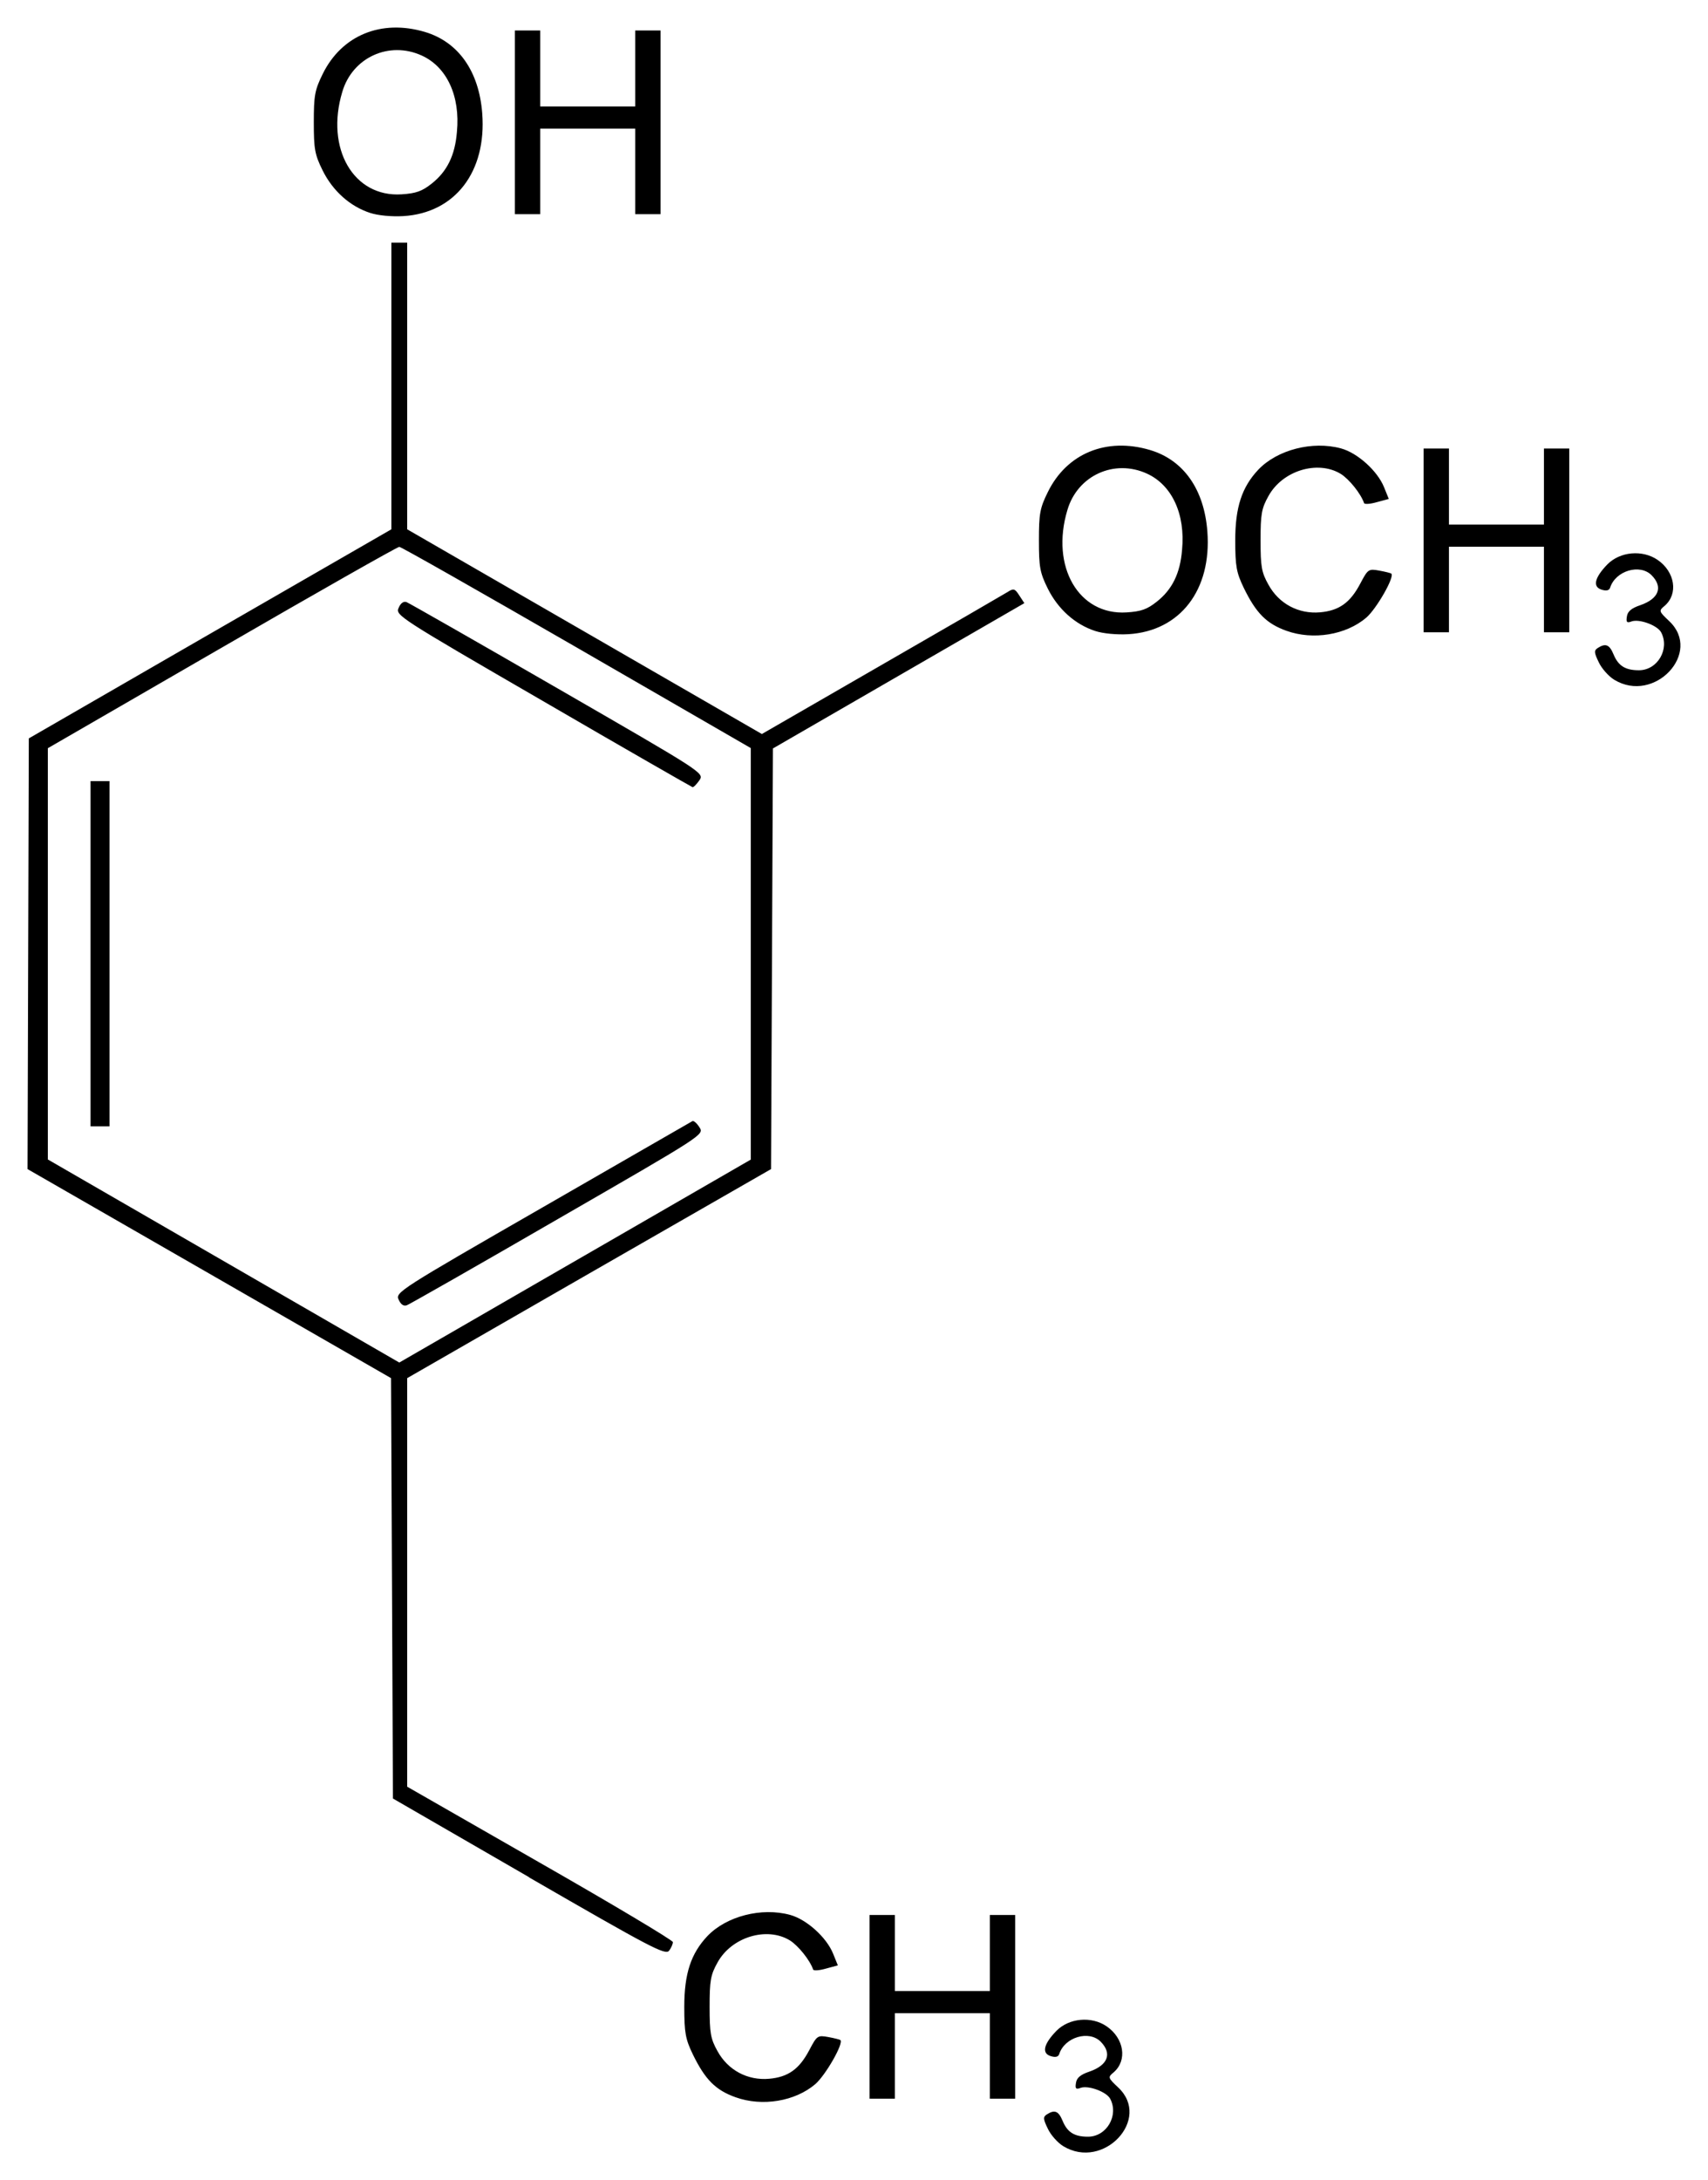 <?xml version="1.0" encoding="UTF-8" standalone="no"?>
<!-- Created with Inkscape (http://www.inkscape.org/) -->

<svg
   xmlns:dc="http://purl.org/dc/elements/1.1/"
   xmlns:cc="http://creativecommons.org/ns#"
   xmlns:rdf="http://www.w3.org/1999/02/22-rdf-syntax-ns#"
   xmlns:svg="http://www.w3.org/2000/svg"
   xmlns="http://www.w3.org/2000/svg"
   version="1.1"
   width="620"
   height="791.17"
   id="svg2">
  <defs
     id="defs4" />
  <g
     transform="translate(288.09,2.075)"
     id="layer1">
    <path
       d="m 97.886,776.78 c -2.069,-1.25 -4.598,-4.13 -5.632,-6.38 -1.724,-3.56 -1.724,-4.24 -0.345,-5.16 2.874,-1.82 4.253,-1.24 5.747,2.39 1.724,4.12 4.254,5.7 9.194,5.7 6.78,0 11.26,-7.73 8.05,-13.78 -1.38,-2.56 -8.05,-4.98 -10.81,-3.91 -1.61,0.61 -1.95,0.24 -1.61,-1.8 0.23,-1.82 1.61,-3.03 4.83,-4.11 6.78,-2.33 8.39,-6.58 4.14,-10.88 -4.25,-4.28 -13.104,-1.64 -15.058,4.53 -0.345,1.01 -1.38,1.25 -3.104,0.7 -3.333,-1.04 -2.528,-4.38 2.069,-9.13 4.598,-4.7 12.763,-5.45 18.273,-1.66 6.32,4.33 7.59,12.35 2.53,16.69 -2.18,1.79 -2.07,1.97 1.72,5.56 12.07,11.42 -5.4,30.1 -19.994,21.24 z M -21.077,759.02 c -7.241,-2.58 -11.034,-6.38 -15.517,-15.57 -2.644,-5.49 -3.103,-7.77 -3.103,-17.24 0,-12.07 2.413,-19.33 8.39,-25.68 6.897,-7.23 19.655,-10.51 30,-7.7 5.976,1.62 13.218,8.11 15.631,14.07 l 1.724,4.26 -4.367,1.18 c -2.299,0.66 -4.368,0.82 -4.598,0.35 -1.149,-3.4 -5.402,-8.71 -8.505,-10.63 -8.391,-5.07 -21.149,-1.15 -26.207,8.05 -2.528,4.51 -2.873,6.59 -2.873,16.1 0,9.5 0.345,11.58 2.873,16.09 3.793,6.91 10.92,10.7 18.736,10.01 6.896,-0.62 10.919,-3.46 14.597,-10.44 2.759,-5.23 2.989,-5.41 6.896,-4.7 2.184,0.4 4.138,0.9 4.368,1.09 1.264,1.2 -5.402,12.78 -9.08,15.97 -7.356,6.3 -19.31,8.26 -28.965,4.79 z m 48.62,-32.81 0,-33.34 4.597,0 4.598,0 0,13.8 0,13.79 17.241,0 17.241,0 0,-13.79 0,-13.8 4.597,0 4.598,0 0,33.34 0,33.33 -4.598,0 -4.597,0 0,-15.52 0,-15.52 -17.241,0 -17.241,0 0,15.52 0,15.52 -4.598,0 -4.597,0 0,-33.33 z m -123.561,-47.04 -49.432,-28.56 -0.34,-76.27 -0.35,-76.29 -65.97,-37.93 -65.98,-37.93 0.23,-78.15 0.23,-78.15 65.75,-37.94 65.86,-37.94 0,-52.01 0,-52.009 2.87,0 2.87,0 0,52.009 0,52.01 64.372,37.14 64.371,37.15 43.332,-24.99 c 23.908,-13.75 44.482,-25.69 45.861,-26.54 2.184,-1.4 2.644,-1.27 4.253,1.24 l 1.839,2.8 -45.631,26.36 -45.631,26.37 -0.345,76.32 -0.345,76.33 -66.095,37.93 -65.981,37.93 0,74.14 0,74.13 48.162,27.59 c 26.554,15.17 48.283,28.14 48.283,28.8 0,0.67 -0.575,2.07 -1.38,3.13 -1.379,1.7 -6.666,-1.13 -50.923,-26.67 z m 37.93,-235.88 42.528,-24.55 0,-74.68 0,-74.66 -63.222,-36.52 c -34.828,-20.08 -63.678,-36.5 -64.368,-36.5 -0.69,0 -29.65,16.43 -64.37,36.53 l -63.21,36.54 0,74.63 0,74.61 63.79,36.85 63.79,36.85 21.26,-12.27 c 11.73,-6.76 40.35,-23.33 63.802,-36.83 z m -85.292,26.28 c -1.26,-2.63 0.11,-3.51 52.412,-33.58 29.432,-16.97 53.914,-31.02 54.259,-31.23 0.46,-0.2 1.609,0.82 2.529,2.28 1.724,2.66 1.609,2.69 -51.383,33.26 -29.087,16.83 -53.797,30.91 -54.827,31.29 -1.15,0.45 -2.19,-0.24 -2.99,-2.02 z m -111.84,-125.54 0,-62.64 3.45,0 3.45,0 0,62.64 0,62.64 -3.45,0 -3.45,0 0,-62.64 z m 164.252,-91.68 c -52.412,-30.36 -53.672,-31.18 -52.412,-33.83 0.69,-1.72 1.84,-2.5 2.87,-2.09 0.92,0.36 25.64,14.45 54.832,31.31 52.992,30.59 53.222,30.68 51.498,33.31 -1.035,1.45 -2.069,2.59 -2.529,2.53 -0.345,-0.11 -24.827,-14.11 -54.259,-31.23 z m 388.848,-7.74 c -2.07,-1.26 -4.6,-4.13 -5.64,-6.38 -1.72,-3.57 -1.72,-4.24 -0.34,-5.16 2.87,-1.82 4.25,-1.24 5.75,2.39 1.72,4.11 4.25,5.7 9.19,5.7 6.78,0 11.26,-7.74 8.05,-13.78 -1.38,-2.57 -8.05,-4.98 -10.81,-3.91 -1.61,0.61 -1.95,0.24 -1.61,-1.81 0.23,-1.81 1.61,-3.02 4.83,-4.1 6.78,-2.33 8.39,-6.59 4.14,-10.88 -4.25,-4.28 -13.1,-1.65 -15.06,4.52 -0.34,1.02 -1.38,1.26 -3.1,0.71 -3.34,-1.04 -2.53,-4.38 2.07,-9.13 4.59,-4.7 12.75,-5.45 18.27,-1.67 6.32,4.34 7.59,12.36 2.53,16.69 -2.18,1.8 -2.07,1.98 1.72,5.57 12.07,11.42 -5.4,30.1 -19.99,21.24 z M 109.49,226.92 c -7.35,-2.39 -13.558,-8 -17.236,-15.4 -2.874,-5.8 -3.218,-7.86 -3.218,-17.49 0,-9.64 0.344,-11.69 3.218,-17.5 6.896,-14.08 21.266,-20 37.126,-15.29 12.18,3.63 19.65,14.29 20.8,29.57 1.61,21.21 -9.88,36.11 -28.62,37.26 -4.25,0.25 -9.19,-0.22 -12.07,-1.15 z m 22.3,-10.62 c 5.63,-4.43 8.51,-10.28 9.2,-18.78 1.26,-13.05 -3.68,-23.59 -12.76,-27.73 -11.84,-5.39 -25.17,0.68 -28.85,13.2 -6.207,20.62 4.14,38.28 21.49,37.18 5.29,-0.33 7.47,-1.14 10.92,-3.87 z m 47.12,10.55 c -7.24,-2.59 -11.03,-6.38 -15.51,-15.58 -2.64,-5.48 -3.1,-7.77 -3.1,-17.24 0,-12.07 2.41,-19.32 8.38,-25.67 6.9,-7.23 19.66,-10.51 30,-7.71 5.98,1.62 13.22,8.12 15.63,14.07 l 1.73,4.27 -4.37,1.18 c -2.3,0.66 -4.37,0.82 -4.6,0.35 -1.15,-3.41 -5.4,-8.72 -8.5,-10.64 -8.39,-5.07 -21.15,-1.15 -26.21,8.06 -2.53,4.51 -2.87,6.59 -2.87,16.09 0,9.51 0.34,11.59 2.87,16.09 3.79,6.91 10.92,10.71 18.74,10.02 6.89,-0.62 10.92,-3.46 14.59,-10.44 2.76,-5.23 2.99,-5.41 6.9,-4.7 2.18,0.4 4.14,0.89 4.37,1.09 1.26,1.2 -5.4,12.78 -9.08,15.97 -7.36,6.29 -19.31,8.26 -28.97,4.79 z m 49.77,-32.82 0,-33.33 4.6,0 4.6,0 0,13.79 0,13.8 17.24,0 17.24,0 0,-13.8 0,-13.79 4.6,0 4.59,0 0,33.33 0,33.34 -4.59,0 -4.6,0 0,-15.52 0,-15.52 -17.24,0 -17.24,0 0,15.52 0,15.52 -4.6,0 -4.6,0 0,-33.34 z M -153.72,75.198 c -7.36,-2.391 -13.57,-8 -17.25,-15.402 -2.87,-5.793 -3.21,-7.839 -3.21,-17.482 0,-9.644 0.34,-11.69 3.21,-17.506 6.9,-14.08 21.27,-19.999 37.13,-15.287 12.18,3.644 19.65,14.287 20.8,29.574 1.61,21.207 -9.88,36.115 -28.62,37.253 -4.25,0.252 -9.19,-0.219 -12.06,-1.15 z m 22.29,-10.609 c 5.64,-4.437 8.51,-10.287 9.2,-18.793 1.26,-13.045 -3.68,-23.585 -12.76,-27.712 -11.84,-5.402 -25.17,0.667 -28.85,13.184 -6.21,20.62 4.14,38.287 21.49,37.183 5.29,-0.333 7.48,-1.138 10.92,-3.862 z m 30.23,-22.275 0,-33.333 4.602,0 4.6,0 0,13.793 0,13.793 17.239,0 17.246,0 0,-13.793 0,-13.793 4.597,0 4.598,0 0,33.333 0,33.332 -4.598,0 -4.597,0 0,-15.517 0,-15.516 -17.246,0 -17.239,0 0,15.516 0,15.517 -4.6,0 -4.602,0 0,-33.332 z"
       id="path3022"
       style="fill:#000000" />
  </g>
</svg>
